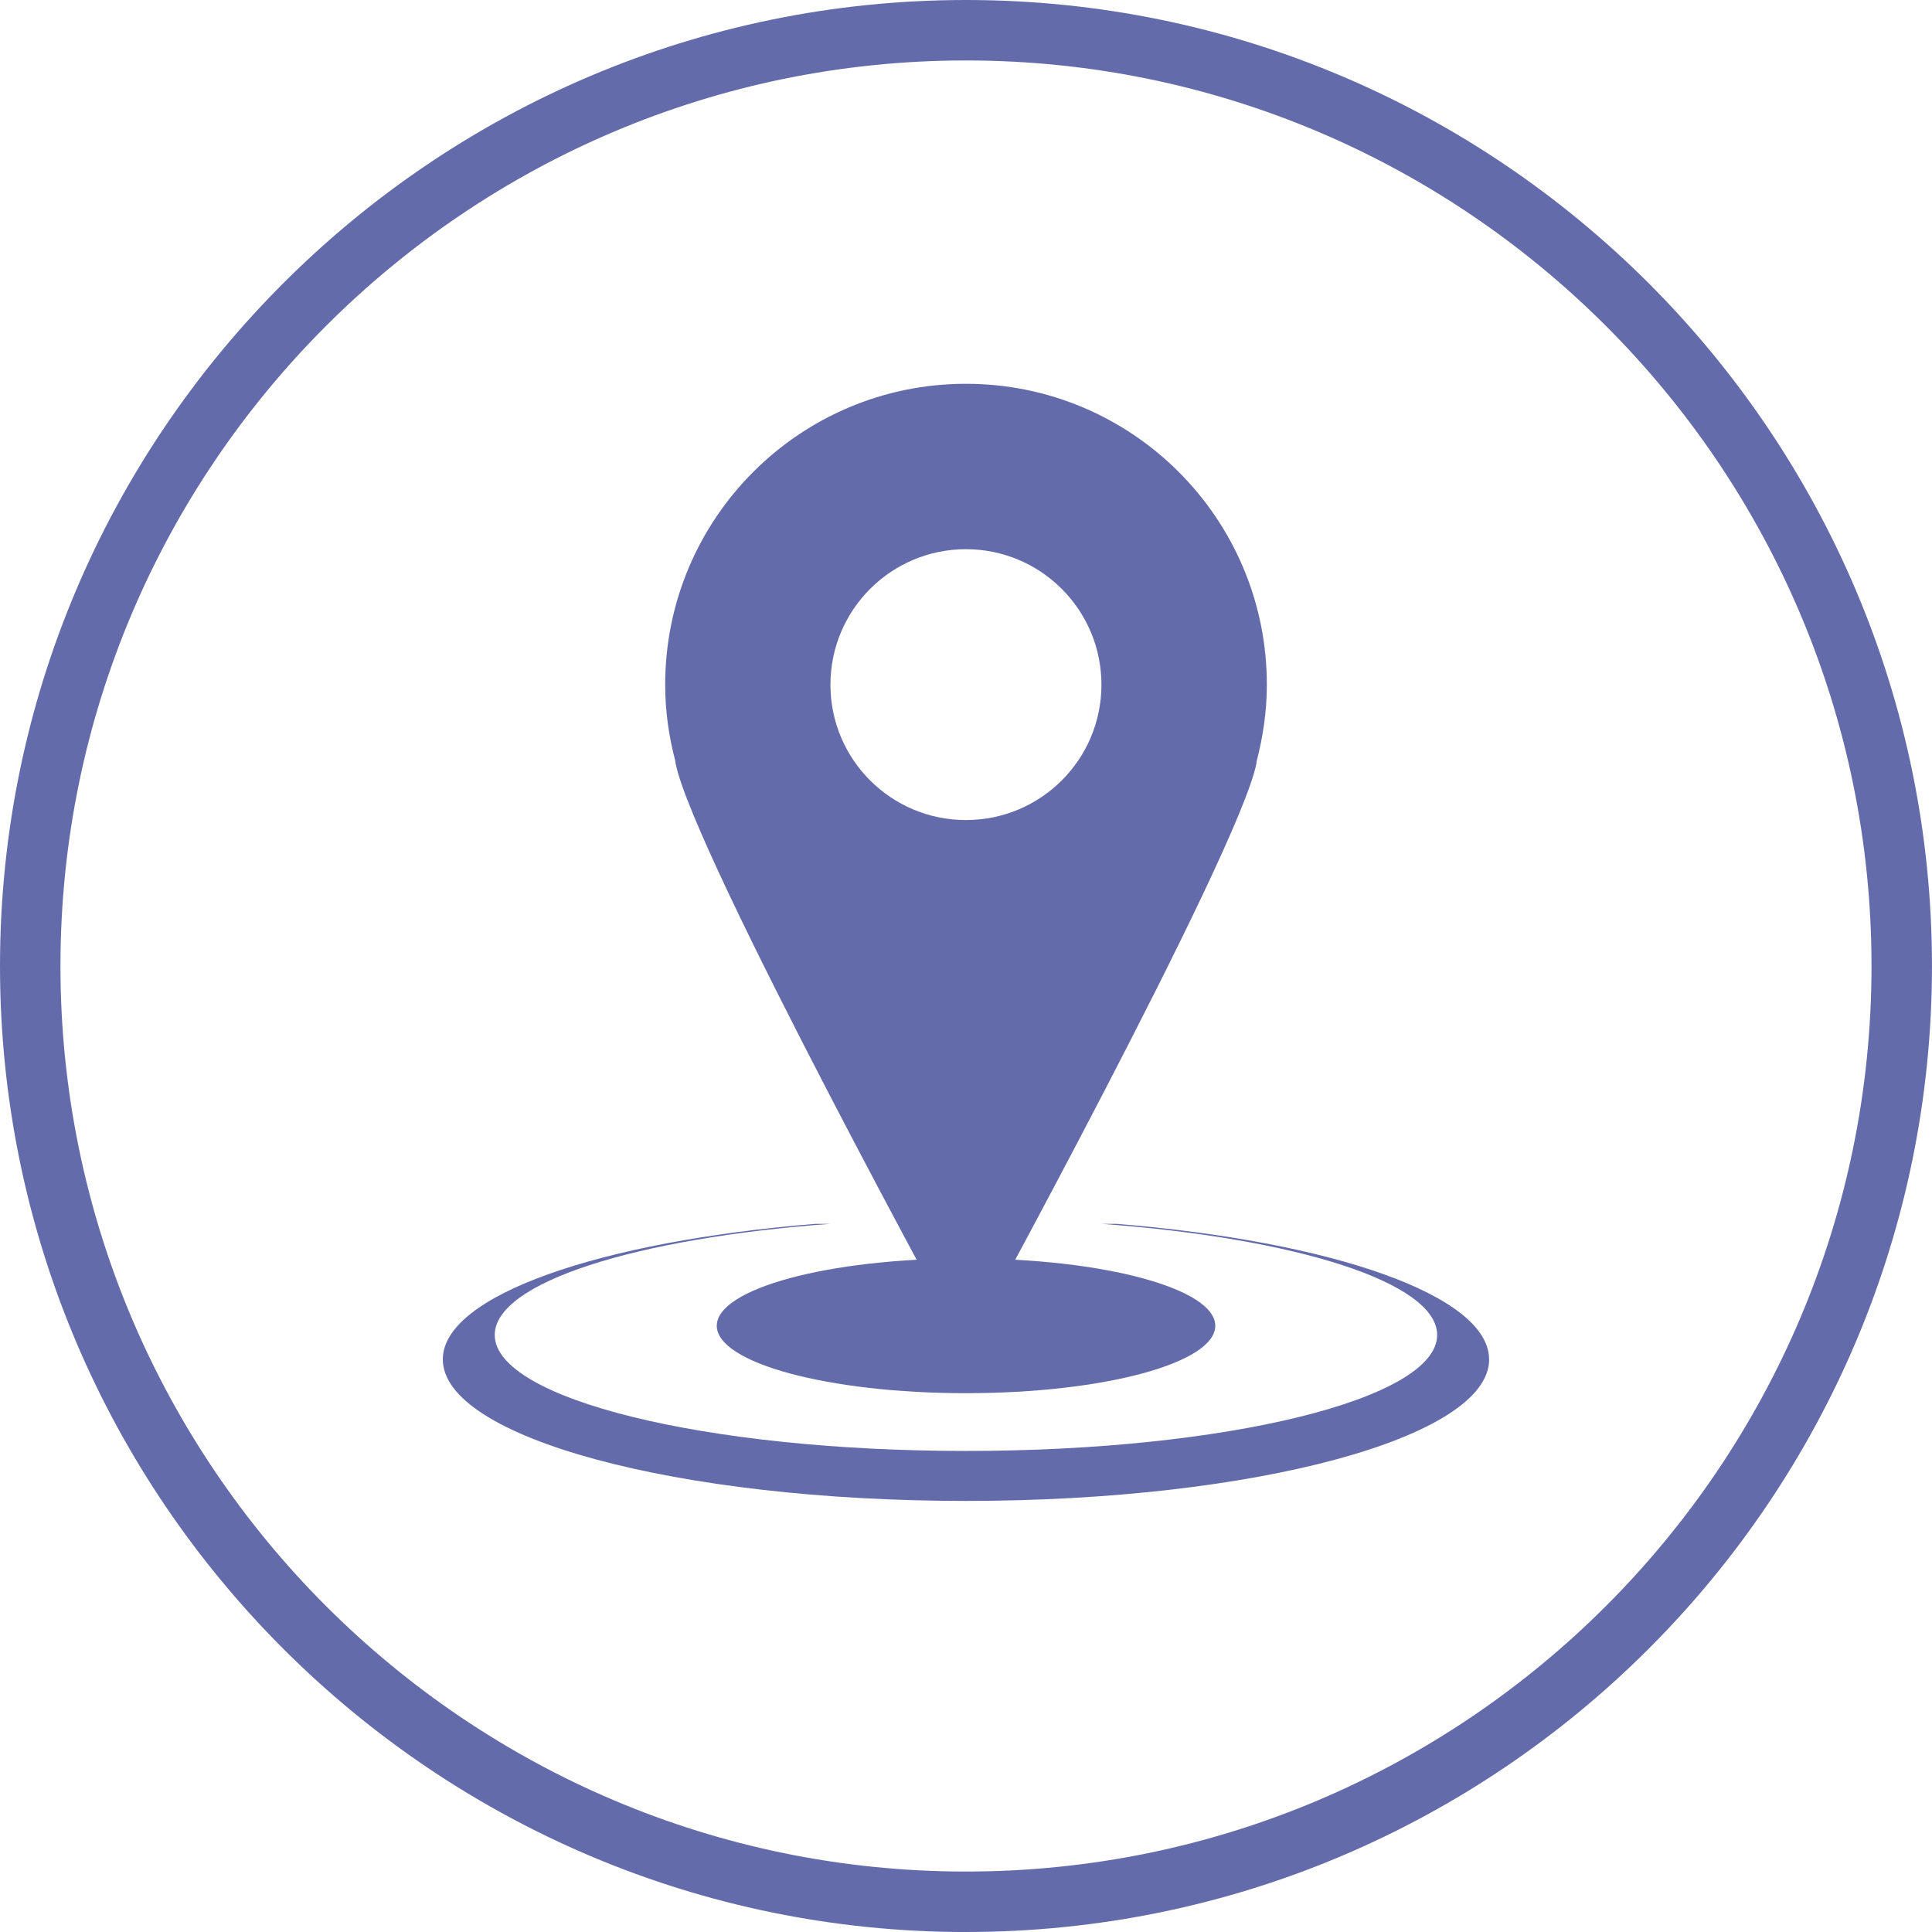 <?xml version="1.0" encoding="UTF-8"?><svg id="Layer_1" xmlns="http://www.w3.org/2000/svg" viewBox="0 0 630.5 630.51"><defs><style>.cls-1{fill:#646bab;}</style></defs><path class="cls-1" d="M315.24,630.51C141.42,630.51,0,489.09,0,315.25S141.42,0,315.24,0s315.25,141.42,315.25,315.25-141.42,315.25-315.25,315.25m0-610.77C152.29,19.73,19.73,152.31,19.73,315.25s132.56,295.52,295.51,295.52,295.52-132.57,295.52-295.52S478.19,19.73,315.24,19.73"/><path class="cls-1" d="M315.23,125.25c-54.2,0-98.15,43.94-98.15,98.2,0,8.67,1.21,17.01,3.34,25.02,0,.22,0,.43,.06,.65,5.81,29.36,94.75,191.74,94.75,191.74,0,0,88.93-162.39,94.81-191.74,0-.22,0-.43,.05-.65,2.09-8.01,3.34-16.35,3.34-25.02,0-54.26-44-98.2-98.2-98.2m0,142.37c-24.41,0-44.22-19.75-44.22-44.17s19.8-44.22,44.22-44.22,44.22,19.8,44.22,44.22-19.8,44.17-44.22,44.17"/><path class="cls-1" d="M485.98,443.62c0,25.51-76.42,46.2-170.74,46.2s-170.73-20.69-170.73-46.2c0-20.85,51.24-38.51,121.58-44.22h4.87c-63.36,4.66-109.5,19.14-109.5,36.26,0,20.9,68.85,37.85,153.77,37.85s153.78-16.95,153.78-37.85c0-17.12-46.14-31.61-109.51-36.26h4.94c70.28,5.7,121.52,23.37,121.52,44.22"/><path class="cls-1" d="M396.6,432.67c0,12.15-36.42,21.99-81.34,21.99s-81.34-9.85-81.34-21.99,36.42-21.99,81.34-21.99,81.34,9.85,81.34,21.99"/></svg>